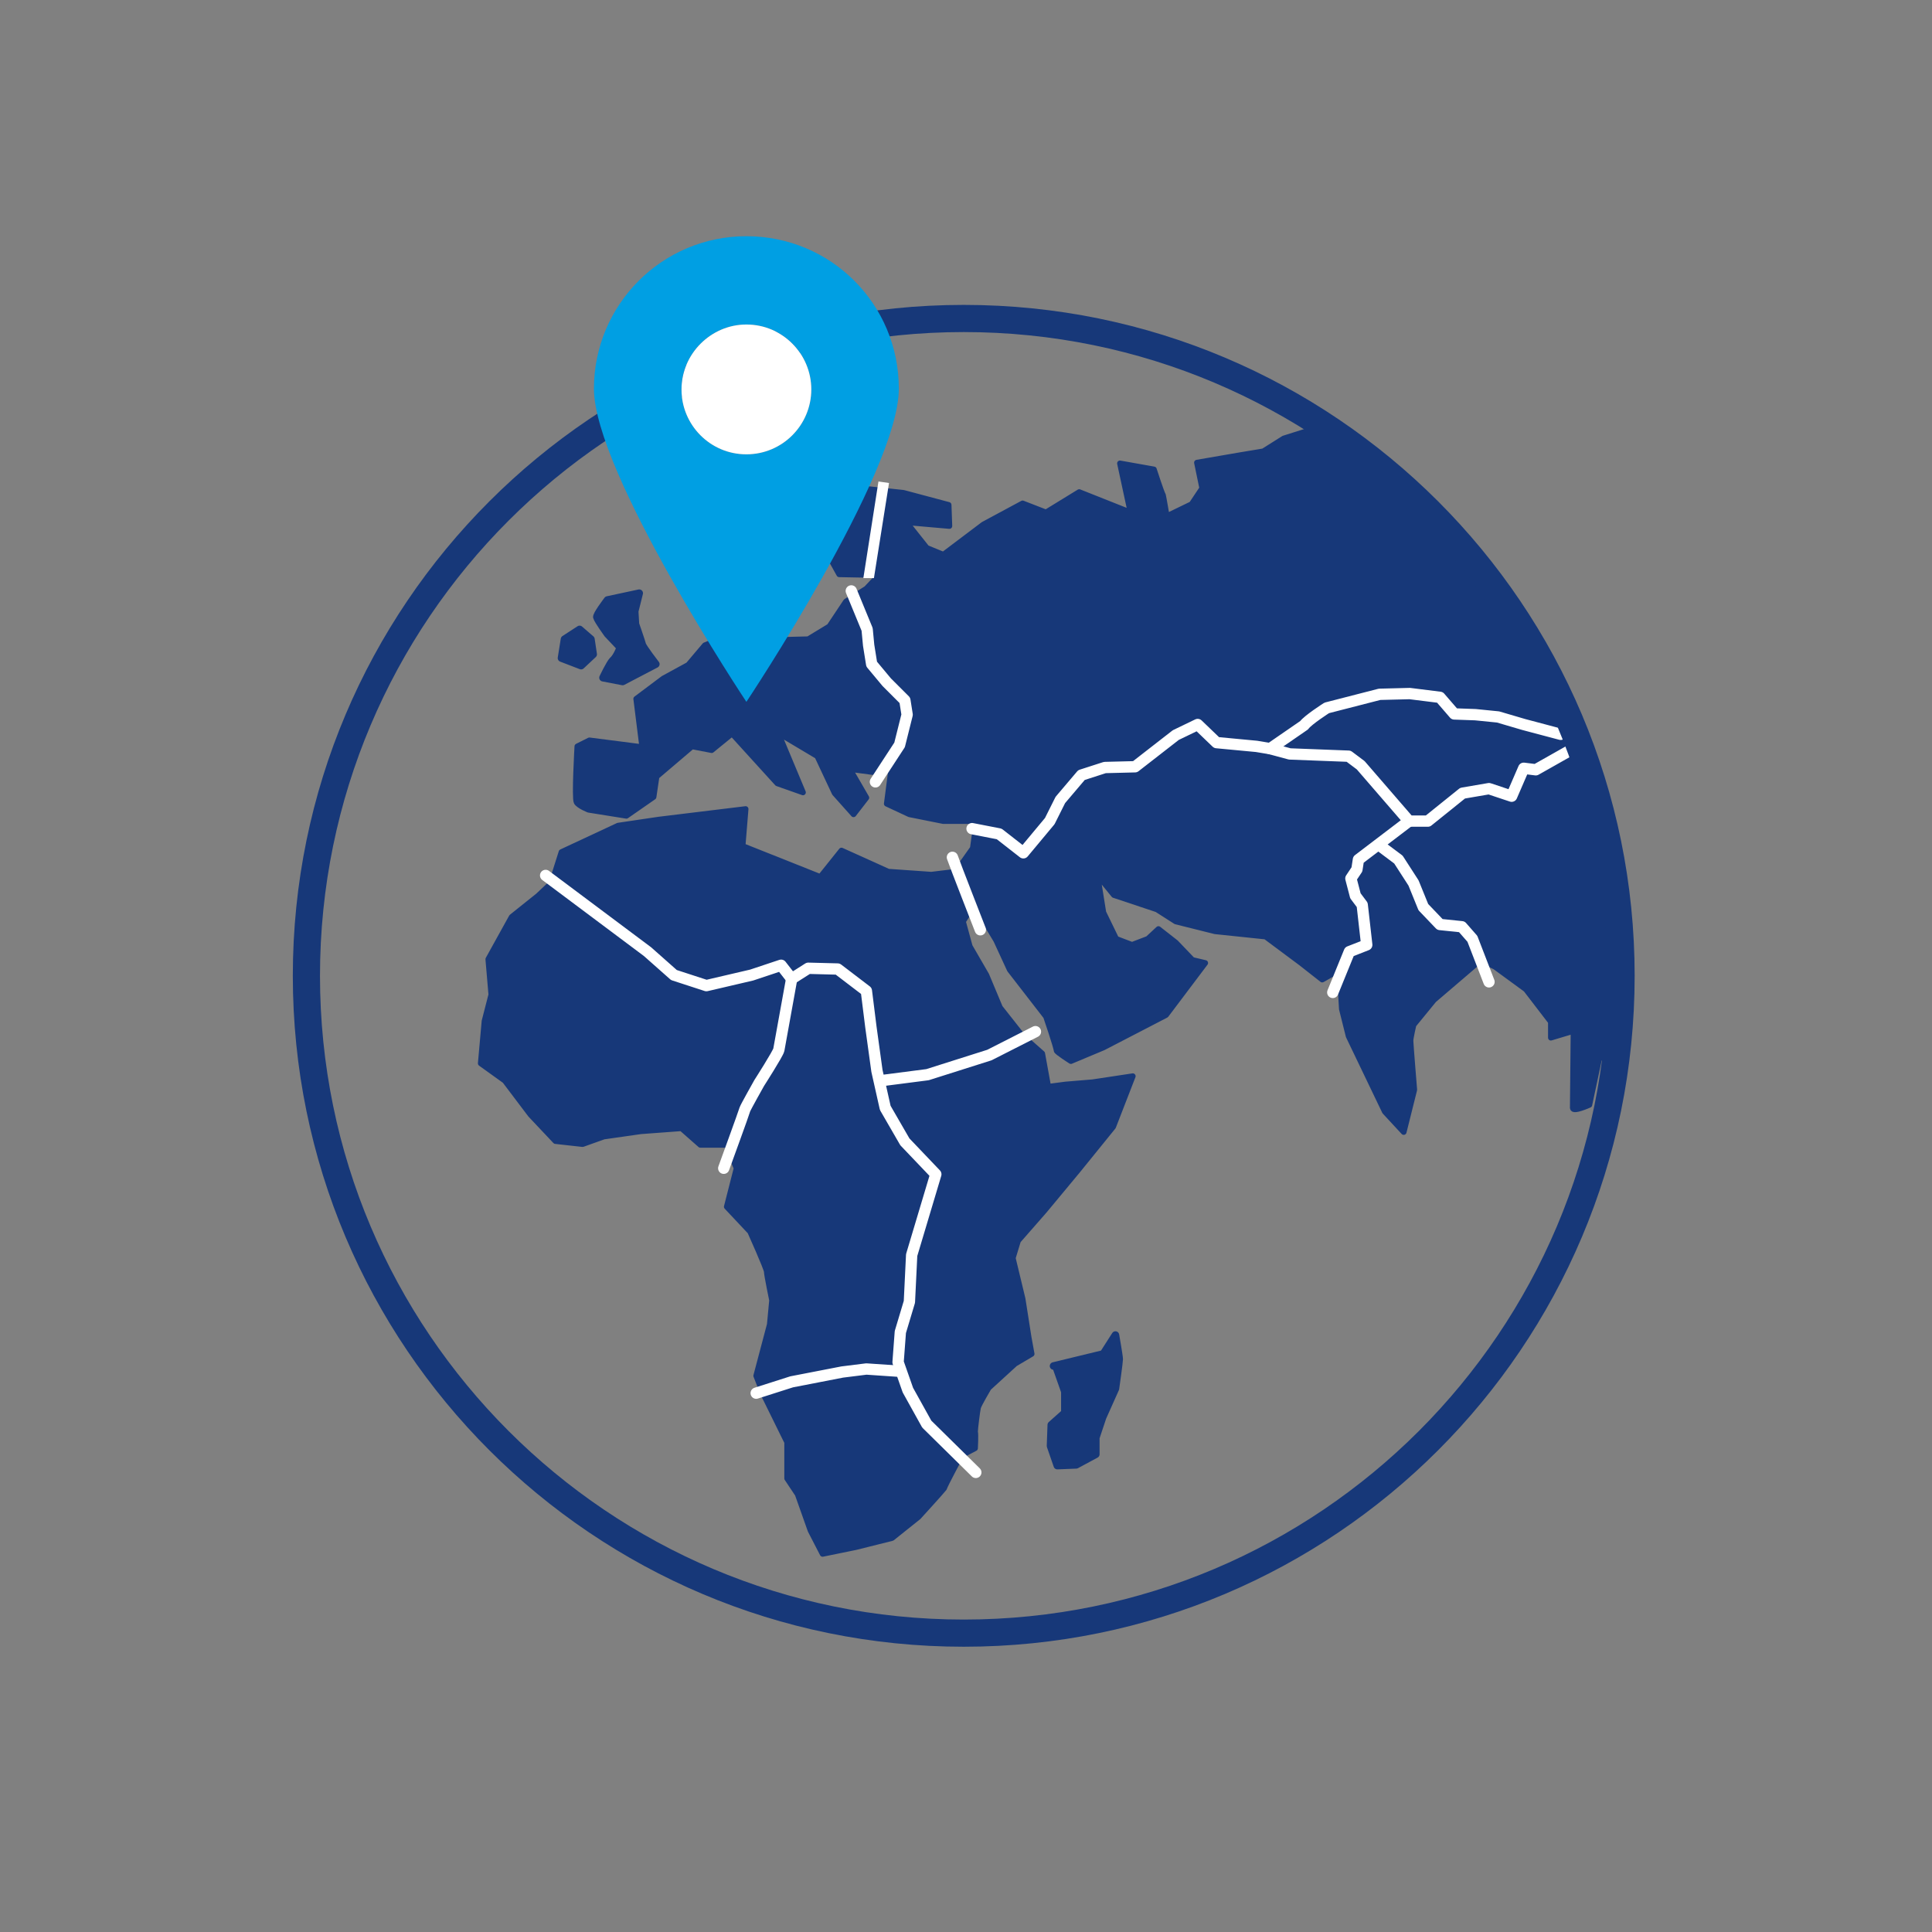 <svg version="1.1" id="Ebene_1" xmlns="http://www.w3.org/2000/svg" x="0" y="0" viewBox="0 0 256 256" xml:space="preserve"><rect x="0" y="0" width="256" height="256" fill="#808080" stroke="none"/><style>.st1,.st2{fill:#173879;stroke:#173879;stroke-linecap:round;stroke-linejoin:round;stroke-miterlimit:10}.st2{fill:none;stroke:#fff;stroke-width:1.5}.st4{fill:#fff}</style><g id="Österreich"><path d="M98.8 107.2l-.4 4.9 10.3 4.1 2.8-3.5 6.2 2.8 5.7.4 3.3-.4 2.2-3.1.5-3.6H125l-4.5-.9-3-1.4.7-5.4-2.6 1.2-3-.4 2.2 3.8-1.7 2.2-2.5-2.8-2.3-4.9-5.2-3.1 3.3 7.9-3.4-1.2-6-6.6-2.7 2.2-2.6-.5-4.7 4-.4 2.7-3.6 2.5-5-.8s-1.3-.5-1.6-1c-.3-.5.1-7.4.1-7.4l1.6-.8 3.9.5 3.1.4-.8-6.4 3.6-2.7 3.3-1.8 2.2-2.6 2.2-.9 1.9-1.8 2.3 1.3 3.3.7 4-.1 2.8-1.7 2.2-3.3 2.7-1.7 1.7-1.8-5.3-.1-1-1.8 1.6-3.4-4.2.9s-1.3 2.2-1.3 2.6c0 .4.3 2.3.3 2.3l-.4 1.7-1.3 2.1-.4 1.8-2.1.3-2.7-.8-1.3-2.4-1.8-1.7s-2.3.8-2.3.5c0-.3-.3-4-.3-4l2.3-.5 2.3-2.8 8.3-5.7 3.4-.9 9.4 1 6 1.6.1 2.8-5.7-.5 2.7 3.4 2.2.9 5.3-4 5.2-2.8 3.1 1.2 4.4-2.7 6.8 2.7-1.4-6.5 4.5.8s1 3.1 1.2 3.4c.1.4.5 2.8.5 2.8l3.3-1.6 1.4-2.1-.7-3.4 5.8-1 3-.5 2.7-1.7 3.8-1.2 2.7.4 5.6 5.4 11.2 11.2 9.5 14 5.3 12.4 4.7 15 1 11.3 1.2 8.9-1 6.2-2.1-1.9-1.4 6.6s-2.2 1-2.2.4c0-.7.1-10.2.1-10.2l-3 .9v-2.1l-3.3-4.3-4.1-3-1.9-.9-6.2 5.3-2.7 3.3s-.4 1.7-.4 2.1c0 .4.5 6.5.5 6.5L186 150l-2.5-2.7-4.8-10-.9-3.6-.3-5.2-2.3 1.3-2.8-2.2-4.7-3.5-6.7-.7-5.2-1.3-2.5-1.6-5.7-1.9-2.2-2.7.8 5 1.7 3.5 2.1.8 2.1-.8 1.4-1.3 2.3 1.8 2.2 2.3 1.7.4-5.2 6.9-8.3 4.3-4.3 1.8s-1.9-1.2-1.9-1.4c0-.4-1.4-4.5-1.4-4.5l-4.8-6.2-1.8-3.9-1.8-3-1.7-.9-.9 1.4.9 3.3 2.2 3.8 1.8 4.3 3 3.8 2.6 2.3.8 4.4 2.3-.3 3.6-.3 5.3-.8-2.6 6.7-4.7 5.8-4.4 5.3-3.5 4-.7 2.3 1.3 5.4.8 5.1.4 2.2-2.2 1.3-3.5 3.2s-1.3 2.2-1.4 2.6c-.1.4-.4 2.8-.4 3.2.1.4 0 2.2 0 2.2l-1.9 1s-2.1 3.9-2.2 4.3c-.3.4-3.4 3.8-3.4 3.8l-3.5 2.8-4.8 1.2-4.4.9-1.6-3.1-1.7-4.8-1.4-2.1v-4.8l-3.2-6.5-.9-2.3 1.8-6.8.3-3.2s-.7-3.4-.7-3.8c0-.4-2.2-5.3-2.2-5.3l-3.1-3.3 1.3-5.1-1.3-3.1h-3.5l-2.5-2.2-5.4.4-4.9.7-2.8 1-3.6-.4-3.3-3.5-3.4-4.5-3.2-2.3.5-5.6.9-3.5-.4-4.7 3.1-5.6 3.5-2.8 1.8-1.7 1.3-4.1 7.5-3.5 5.4-.8 11.5-1.4z" fill="#173879" stroke="#173879" stroke-width=".75" stroke-linecap="round" stroke-linejoin="round" stroke-miterlimit="10"/><path class="st1" d="M139.6 181l6.6-1.6 1.6-2.5s.5 2.8.5 3.2-.5 3.9-.5 3.9l-1.7 3.8-.9 2.7v2.2l-2.6 1.4-2.5.1-.9-2.6.1-2.8 1.8-1.6v-2.8l-1.2-3.4M84.7 78.6l-4.2.9s-1.6 2.1-1.4 2.3c.1.4 1.4 2.2 1.4 2.2l1.7 1.8s-.5 1.3-1 1.7c-.4.4-1.3 2.3-1.3 2.3l2.6.5 4.4-2.3s-1.7-2.2-1.8-2.6-.9-2.7-.9-2.7l-.1-1.7.6-2.4zM76.8 83.4l-2 1.3-.4 2.5 2.6 1 1.6-1.5-.3-2z"/><path class="st2" d="M72.3 116l13.5 10.1 3.5 3.1 4.3 1.4 6-1.4 3.9-1.3 1.4 1.8 2.2-1.4 3.9.1 3.8 2.9.6 4.8.8 5.8 1.1 4.9 2.6 4.5 4.1 4.3-3.2 10.7-.3 6.2-1.2 4-.3 4 1.3 3.7 2.5 4.5 6.5 6.4"/><path class="st2" d="M100.2 184.6l4.7-1.5 6.7-1.3 3.2-.4 4.4.3M116.7 143.2l6.2-.8 8.2-2.6 6.1-3.1M126.2 113.6c.3.9 3.7 9.6 3.7 9.6M104.9 129.7s-1.6 8.9-1.7 9.4-2.6 4.4-2.6 4.4-1.8 3.2-1.9 3.5c-.1.4-2.8 7.8-2.8 7.8M128.8 109.8l3.6.7 3.2 2.5 3.5-4.2 1.4-2.8 2.8-3.3 3.1-1 4-.1 5.4-4.2 2.9-1.4 2.5 2.4 5.3.5 1.8.3 2.6.7 7.8.3 1.6 1.2 6.4 7.4h2.5l4.6-3.7 3.5-.6 3 1 1.6-3.7 1.6.2 4.6-2.6"/><path class="st2" d="M168.3 99.2l4.5-3.1c.5-.7 3-2.3 3-2.3l7-1.8 4-.1 4 .5 1.9 2.2 2.8.1 3 .3 3.4 1 4.9 1.3M186.7 108.8l-6.7 5.1-.2 1.3-.8 1.2.6 2.3.9 1.2.6 5.3-2.3.9-2.2 5.4"/><path class="st2" d="M197.3 130.1l-2.2-5.7-1.4-1.6-2.9-.3-2.2-2.3-1.3-3.2-2-3.1-2.4-1.8"/><path d="M127.7 44c47.1 0 85.3 38.2 85.3 85.3s-38.2 85.3-85.3 85.3-85.3-38.2-85.3-85.3S80.6 44 127.7 44m0-3.6c-49.1 0-88.9 39.8-88.9 88.9s39.8 88.9 88.9 88.9 88.9-39.8 88.9-88.9-39.8-88.9-88.9-88.9z" fill="#173879"/><path class="st2" d="M112.8 78.3l2.1 5.1.2 2.1.4 2.5 2 2.4 2.4 2.4.3 1.9-1 4-3.2 4.9"/><path class="st4" d="M115.8 76.6h-1.4l2-12.8 1.4.2z"/></g><g id="Ebene_1_1_"><path d="M98.9 31.3c-11.2 0-20.2 9.1-20.2 20.2S98.9 93 98.9 93s20.2-30.3 20.2-41.5-9-20.2-20.2-20.2zm0 28.9c-4.8 0-8.6-3.9-8.6-8.6s3.9-8.6 8.6-8.6c4.8 0 8.6 3.9 8.6 8.6s-3.8 8.6-8.6 8.6z" fill="#009fe3" id="Icons_4_"/><path class="st4" d="M98.9 60.2c-4.8 0-8.6-3.9-8.6-8.6s3.9-8.6 8.6-8.6c4.8 0 8.6 3.9 8.6 8.6s-3.8 8.6-8.6 8.6z" id="Icons_1_"/></g></svg>